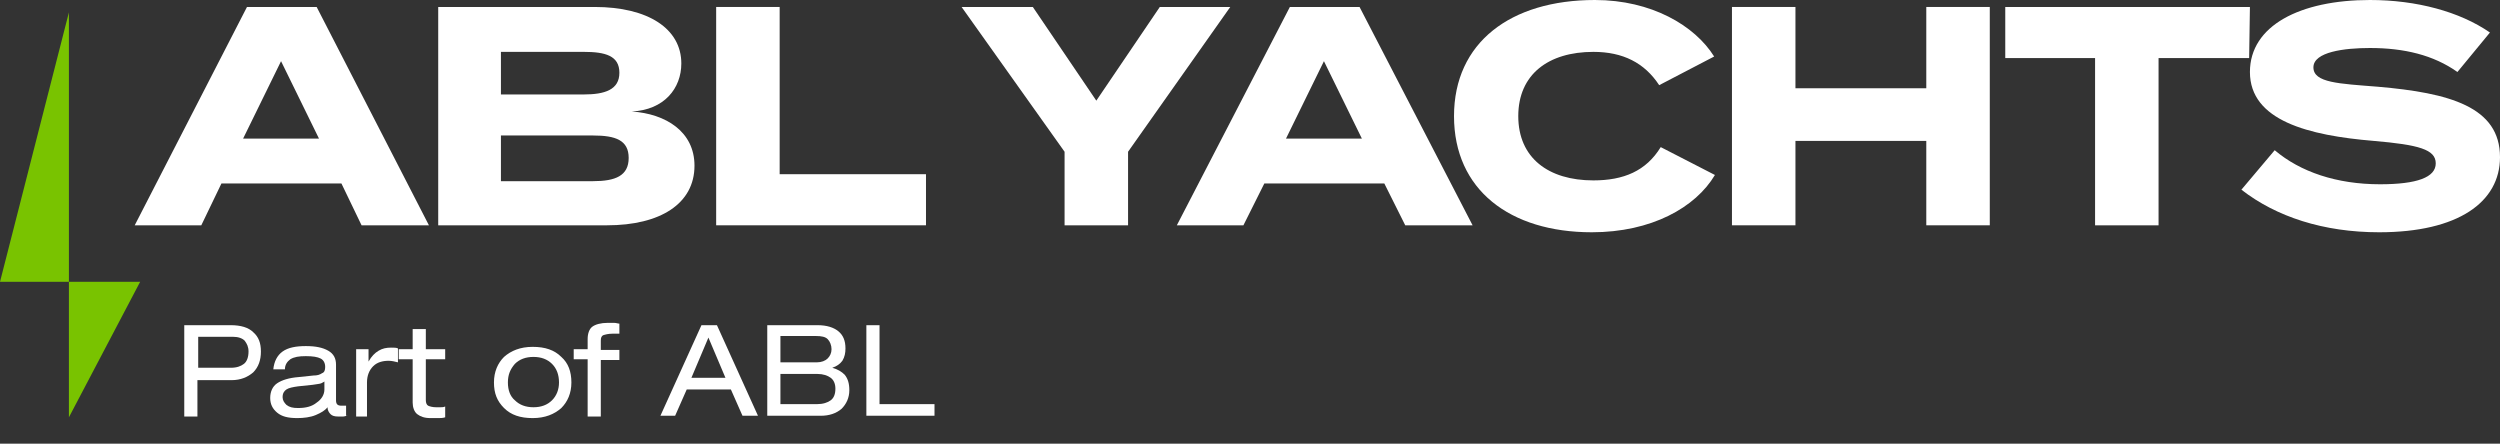 <?xml version="1.0" encoding="UTF-8"?>
<!-- Generator: Adobe Illustrator 27.5.0, SVG Export Plug-In . SVG Version: 6.00 Build 0)  -->
<svg xmlns="http://www.w3.org/2000/svg" xmlns:xlink="http://www.w3.org/1999/xlink" version="1.1" id="Layer_1" x="0px" y="0px" viewBox="0 0 322.9 57.3" style="enable-background:new 0 0 322.9 57.3;" xml:space="preserve">
<rect x="0" y="0" width="322.9" height="57.3" fill="#333333" stroke="none"/>
<style type="text/css">
	.st0{fill:#79C300;}
	.st1{fill:#FFFFFF;}
</style>
<polygon class="st0" points="8.9,1.6 8.9,53.9 18.1,36.4 0,36.4 "></polygon>
<path class="st1" d="M44.1,23.7H28.6L26,29.1h-8.6L31.9,0.9h9l14.5,28.2h-8.7L44.1,23.7z M41.2,17.9l-4.9-10l-4.9,10H41.2z"></path>
<path class="st1" d="M89.7,21.4c0,4.9-4.4,7.7-11.3,7.7H56.6V0.9h20.2C83.7,0.9,88,3.7,88,8.2c0,3.2-2.2,6-6.4,6.2  C86,14.7,89.7,17,89.7,21.4z M64.7,12.2h10.7c2.7,0,4.6-0.6,4.6-2.8s-1.8-2.7-4.6-2.7H64.7V12.2z M81.2,20.4c0-2.3-1.7-2.9-4.6-2.9  H64.7v5.9h11.9C79.5,23.4,81.2,22.7,81.2,20.4L81.2,20.4z"></path>
<path class="st1" d="M119.6,22.5v6.6H92.5V0.9h8.2v21.6H119.6z"></path>
<path class="st1" d="M133.4,0.9l8.2,12.1l8.2-12.1h9.1l-13.2,18.7v9.5h-8.2v-9.5L124.2,0.9H133.4z"></path>
<path class="st1" d="M178.8,23.7h-15.5l-2.7,5.4H152l14.6-28.2h9l14.6,28.2h-8.7L178.8,23.7z M175.9,17.9l-4.9-10l-4.9,10H175.9z"></path>
<path class="st1" d="M214.5,19l7,3.6c-2.5,4.2-8.2,7.4-15.9,7.4c-10.6,0-17.8-5.5-17.8-15S195.1,0,206,0c7.3,0,12.9,3.3,15.4,7.3  l-7.1,3.7c-1.9-2.9-4.7-4.3-8.5-4.3c-5.8,0-9.7,2.9-9.7,8.3s3.9,8.3,9.7,8.3C209.7,23.3,212.6,22.1,214.5,19z"></path>
<path class="st1" d="M257,0.9v28.2h-8.2V18.2h-16.9v10.9h-8.2V0.9h8.2v10.5h16.9V0.9H257z"></path>
<path class="st1" d="M290.5,7.5h-11.7v21.6h-8.2V7.5H259V0.9h31.6L290.5,7.5L290.5,7.5z"></path>
<path class="st1" d="M322.9,20.3c0,5.8-5.4,9.7-15.6,9.7c-7.2,0-13.3-2-17.8-5.5l4.3-5.1c3.3,2.8,8,4.4,13.6,4.4  c4.8,0,7.2-0.9,7.2-2.7s-2.2-2.4-8-2.9c-8.4-0.7-16-2.6-16-8.9c0-6,6.5-9.3,15.5-9.3c6,0,11.6,1.5,15.5,4.2l-4.2,5.1  c-3.1-2.2-6.9-3.1-11.3-3.1c-3.3,0-7.3,0.5-7.3,2.5s3.3,2.1,8.3,2.5C316.4,12,322.9,13.8,322.9,20.3z"></path>
<g>
	<path class="st1" d="M23.8,53.7V42h6c1.3,0,2.3,0.3,2.9,0.9c0.7,0.6,1,1.4,1,2.5c0,1.1-0.3,2-1,2.7c-0.7,0.6-1.6,1-2.8,1h-4.4v4.7   H23.8z M25.6,43.5v4h4.2c0.8,0,1.3-0.2,1.7-0.5s0.6-0.9,0.6-1.6c0-0.6-0.2-1-0.5-1.4c-0.3-0.3-0.8-0.5-1.5-0.5H25.6z"></path>
	<path class="st1" d="M44.9,53.7c-0.2,0-0.4,0.1-0.6,0.1c-0.2,0-0.4,0-0.6,0c-0.5,0-0.8-0.1-1-0.3c-0.2-0.2-0.4-0.5-0.4-0.9   c-0.3,0.4-0.8,0.7-1.5,1S39.2,54,38.4,54c-1.2,0-2-0.2-2.6-0.7c-0.6-0.5-0.9-1.1-0.9-1.9c0-0.8,0.3-1.5,0.9-1.9   c0.6-0.4,1.5-0.7,2.8-0.8l1.9-0.2c0.5,0,0.8-0.1,1.1-0.3c0.3-0.1,0.4-0.4,0.4-0.8c0-0.5-0.2-0.9-0.6-1.1c-0.4-0.2-1-0.3-1.9-0.3   c-0.9,0-1.5,0.1-2,0.4c-0.4,0.3-0.7,0.7-0.7,1.3h-1.5c0.1-1,0.5-1.8,1.2-2.3c0.7-0.5,1.7-0.7,3-0.7c1.3,0,2.2,0.2,2.9,0.6   c0.7,0.4,1,1,1,1.8v4.6c0,0.5,0.2,0.7,0.7,0.7c0.1,0,0.2,0,0.3,0c0.1,0,0.2,0,0.3,0V53.7z M42,49.2c-0.1,0.1-0.3,0.2-0.5,0.3   c-0.2,0.1-0.6,0.1-1.1,0.2l-1.9,0.2c-0.7,0.1-1.2,0.2-1.5,0.4s-0.5,0.5-0.5,1c0,0.4,0.2,0.7,0.5,1c0.4,0.3,0.8,0.4,1.5,0.4   c1,0,1.8-0.2,2.4-0.7c0.6-0.4,1-1,1-1.7V49.2z"></path>
	<path class="st1" d="M46,53.7v-8.6h1.6v1.6h0c0.4-0.7,0.8-1.1,1.3-1.4c0.5-0.3,1-0.4,1.6-0.4c0.4,0,0.7,0,0.9,0.1v1.8   c-0.4-0.1-0.8-0.2-1.2-0.2c-0.8,0-1.5,0.2-2,0.7c-0.5,0.5-0.8,1.2-0.8,2.1v4.4H46z"></path>
	<path class="st1" d="M57.5,53.9c-0.3,0.1-0.6,0.1-0.9,0.1c-0.3,0-0.6,0-1,0c-0.8,0-1.3-0.2-1.7-0.5c-0.4-0.3-0.6-0.9-0.6-1.5v-5.6   h-1.8v-1.3h1.8v-2.6H55v2.6h2.5v1.3H55v5.3c0,0.3,0.1,0.6,0.3,0.7c0.2,0.1,0.6,0.2,1,0.2c0.2,0,0.4,0,0.6,0c0.2,0,0.4,0,0.6-0.1   V53.9z"></path>
	<path class="st1" d="M63.8,49.4c0-1.4,0.5-2.5,1.3-3.3c0.9-0.8,2.1-1.3,3.7-1.3c1.6,0,2.8,0.4,3.7,1.3c0.9,0.8,1.3,1.9,1.3,3.3   c0,1.4-0.5,2.5-1.3,3.3c-0.9,0.8-2.1,1.3-3.7,1.3c-1.6,0-2.8-0.4-3.7-1.3S63.8,50.8,63.8,49.4z M65.6,49.4c0,1,0.3,1.8,0.9,2.3   c0.6,0.6,1.4,0.9,2.4,0.9c1,0,1.8-0.3,2.4-0.9c0.6-0.6,0.9-1.4,0.9-2.3c0-1-0.3-1.8-0.9-2.4s-1.4-0.9-2.4-0.9s-1.8,0.3-2.4,0.9   C65.9,47.7,65.6,48.4,65.6,49.4z"></path>
	<path class="st1" d="M75.9,53.7v-7.3h-1.8v-1.3h1.8v-1.3c0-0.7,0.2-1.3,0.6-1.6c0.4-0.3,1.1-0.5,2-0.5c0.3,0,0.5,0,0.8,0   c0.3,0,0.5,0.1,0.7,0.1v1.3c-0.1,0-0.4,0-0.9,0c-0.5,0-0.9,0.1-1.2,0.2c-0.2,0.1-0.3,0.3-0.3,0.7v1.2H80v1.3h-2.4v7.3H75.9z"></path>
	<path class="st1" d="M95.9,53.7l-1.5-3.4h-5.7l-1.5,3.4h-1.9L90.6,42h2l5.3,11.7H95.9z M91.5,43.6l-2.2,5.2h4.4L91.5,43.6z"></path>
	<path class="st1" d="M99.1,53.7V42h6.5c1.2,0,2.1,0.3,2.7,0.8s0.9,1.2,0.9,2.2c0,0.6-0.1,1.1-0.4,1.6c-0.3,0.4-0.7,0.7-1.3,0.9v0   c0.7,0.2,1.2,0.5,1.6,0.9c0.4,0.5,0.6,1.1,0.6,2c0,1-0.4,1.8-1,2.4c-0.7,0.6-1.6,0.9-2.7,0.9H99.1z M100.8,43.5v3.3h4.7   c0.6,0,1.1-0.2,1.4-0.5s0.5-0.7,0.5-1.2c0-0.5-0.2-1-0.5-1.3c-0.3-0.3-0.8-0.4-1.5-0.4H100.8z M100.8,48.3v3.9h4.7   c0.8,0,1.4-0.2,1.8-0.5c0.4-0.3,0.6-0.8,0.6-1.5c0-0.6-0.2-1.1-0.6-1.4c-0.4-0.3-1-0.5-1.7-0.5H100.8z"></path>
	<path class="st1" d="M111.9,53.7V42h1.7v10.2h7.1v1.5H111.9z"></path>
</g>
</svg>
